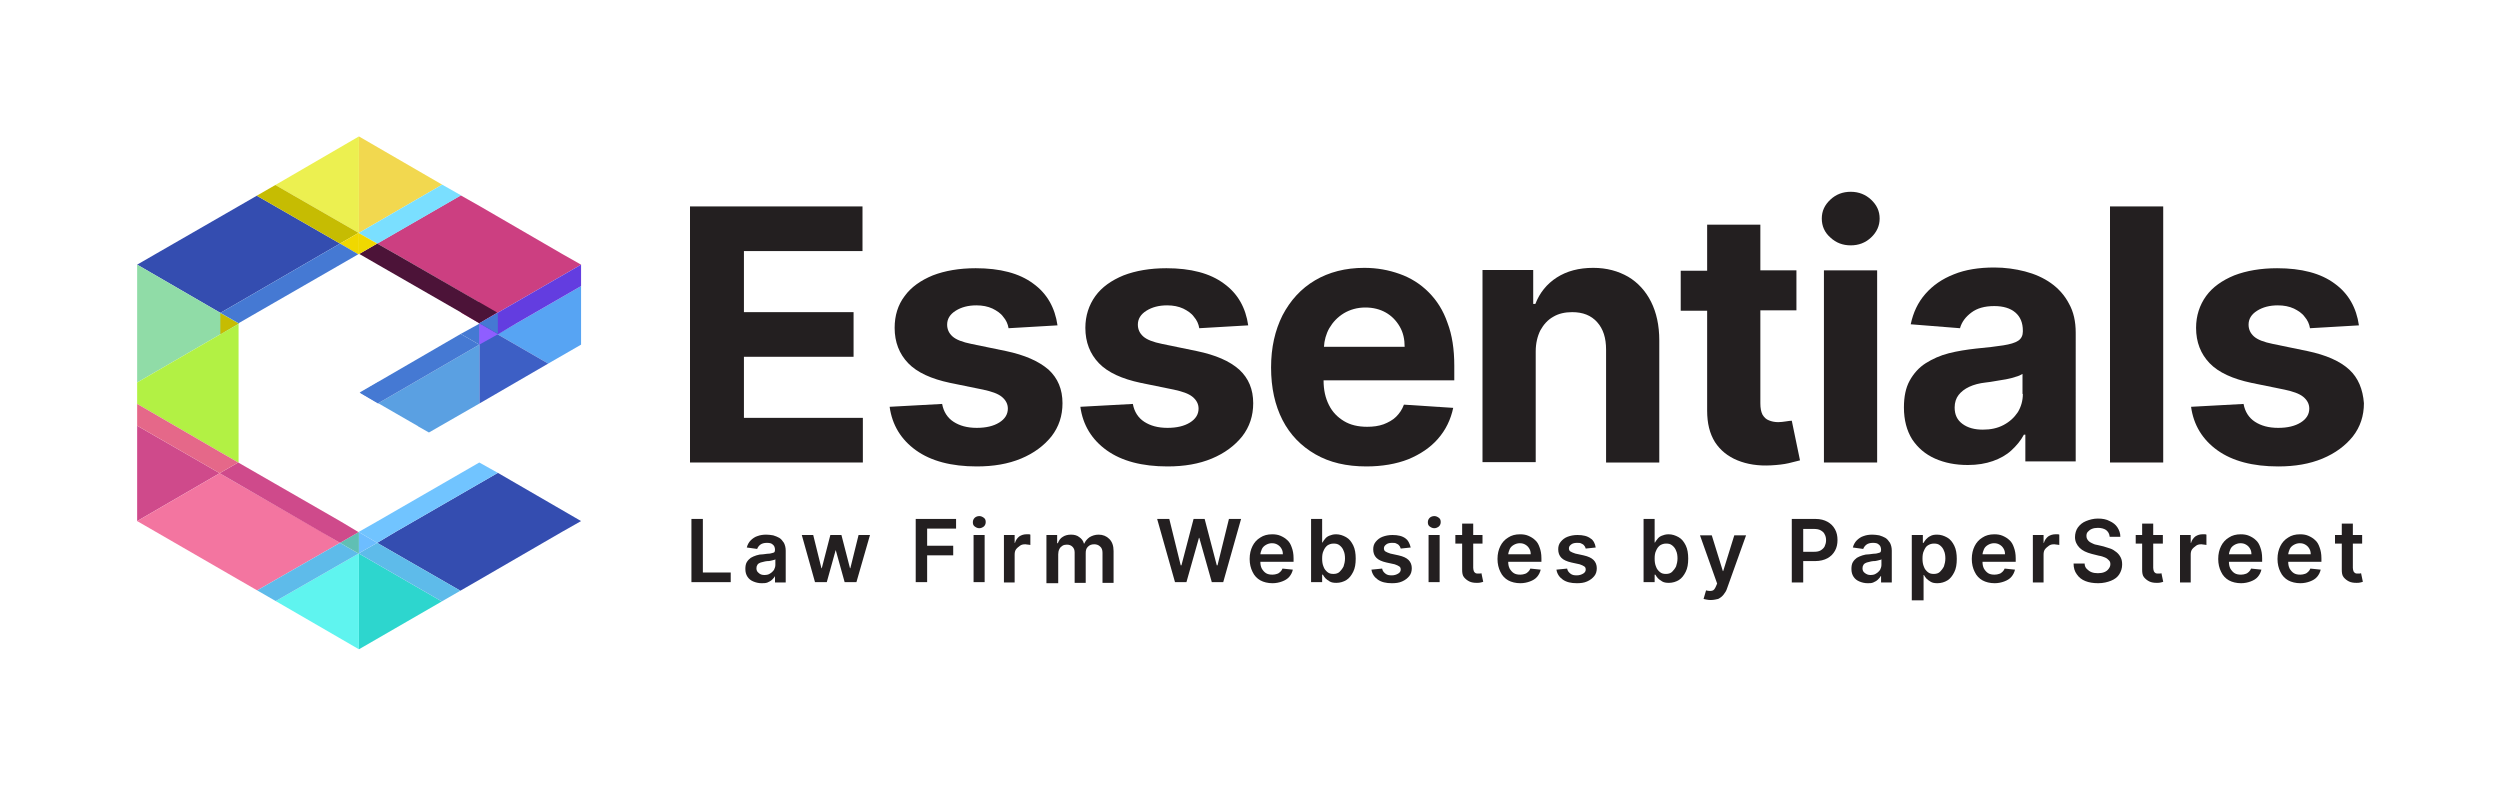 <?xml version="1.0" encoding="UTF-8"?>
<!-- Generator: Adobe Illustrator 26.0.1, SVG Export Plug-In . SVG Version: 6.00 Build 0)  -->
<!DOCTYPE svg PUBLIC "-//W3C//DTD SVG 1.1//EN" "http://www.w3.org/Graphics/SVG/1.1/DTD/svg11.dtd">
<svg version="1.1" id="Layer_1" xmlns:x="http://ns.adobe.com/Extensibility/1.0/" xmlns:i="http://ns.adobe.com/AdobeIllustrator/10.0/" xmlns:graph="http://ns.adobe.com/Graphs/1.0/" xmlns="http://www.w3.org/2000/svg" xmlns:xlink="http://www.w3.org/1999/xlink" x="0px" y="0px" viewBox="0 0 700 220" style="enable-background:new 0 0 700 220;" xml:space="preserve">
<style type="text/css">
	.st0{fill:#FFFFFF;}
	.st1{fill:#F2D84F;}
	.st2{fill:#ECF050;}
	.st3{fill:#CC3F81;}
	.st4{fill:#344DB0;}
	.st5{fill:#EFEC7B;}
	.st6{fill:#57A4F3;}
	.st7{fill:#CF4A8B;}
	.st8{fill:#3D5FC5;}
	.st9{fill:#5AA0E2;}
	.st10{fill:#90DCA7;}
	.st11{fill:#2DD6CE;}
	.st12{fill:#5FF4EF;}
	.st13{fill:#F375A0;}
	.st14{fill:#B2F144;}
	.st15{fill:#C6BC02;}
	.st16{fill:#F0D800;}
	.st17{fill:#7ADFFF;}
	.st18{fill:#4579D3;}
	.st19{fill:#4C1338;}
	.st20{fill:#633DE0;}
	.st21{fill:#5EBBEA;}
	.st22{fill:#60BFB4;}
	.st23{fill:#71C4FF;}
	.st24{fill:#6DBDFF;}
	.st25{fill:#E56889;}
	.st26{fill:#8F5EFF;}
	.st27{fill:#231F20;}
</style>
<rect class="st0" width="700" height="220"/>
<g>
	<polygon class="st1" points="123.8,51.7 100.5,65.2 100.5,38.2  "/>
	<polygon class="st2" points="100.5,38.2 100.5,65.3 100.4,65.2 77.1,51.8  "/>
	<polygon class="st3" points="162.7,74.1 139.3,87.6 134.2,90.5 134.2,90.5 129,87.5 129.1,87.5 134.1,84.6 110.9,71.2 105.6,68.2    129,54.7 134.3,57.7 157.4,71.1  "/>
	<polygon class="st4" points="95.2,68.2 90,71.2 66.9,84.6 61.7,87.6 38.4,74.1 43.6,71.1 66.7,57.8 71.9,54.8  "/>
	<polygon class="st5" points="139.3,87.6 134.2,90.6 134.2,90.5 139.3,87.6 162.7,74.1  "/>
	<polygon class="st6" points="162.7,80.1 162.7,96.5 153.5,101.8 139.3,93.6 144.5,90.6  "/>
	<polygon points="100.5,148.9 100.5,149 100.4,149 100.5,148.9  "/>
	<polygon class="st7" points="61.5,132.5 38.4,145.9 38.4,145.9 38.4,119.2 56.3,129.5  "/>
	<polygon class="st8" points="153.5,101.8 134.2,113 134.2,90.7 139.2,93.6 139.3,93.6  "/>
	<polygon class="st9" points="134.2,96.5 134.2,113 120.1,121.1 117.1,119.4 117,119.3 105.9,112.9 111.1,109.9  "/>
	<polygon class="st10" points="66.8,90.5 66.8,90.7 61.7,93.6 38.4,107.1 38.4,74.1 61.7,87.6  "/>
	<polygon class="st11" points="123.7,168.4 100.5,181.8 100.5,155  "/>
	<polygon class="st12" points="100.5,154.9 100.5,181.8 77.2,168.3 100.4,155  "/>
	<polygon class="st13" points="95.2,152 72,165.3 66.8,162.3 43.6,148.9 38.4,145.9 61.5,132.5 66.7,135.5 90,148.9  "/>
	<polygon class="st14" points="66.8,90.7 66.8,129.5 66.7,129.5 61.5,126.5 38.4,113.1 38.4,107.1 61.7,93.6  "/>
	<polygon class="st4" points="162.7,145.9 157.4,148.9 157.4,148.9 134.1,162.4 128.9,165.4 105.6,152 110.8,148.9 134.2,135.4    139.4,132.4  "/>
	<polygon points="134.2,129.4 134.2,129.5 134.2,129.4  "/>
	<polygon points="66.9,90.6 66.8,90.7 66.8,90.5  "/>
	<polygon points="134.2,90.5 134.2,90.7 134.2,90.7 134.1,90.7 134.1,90.6 134,90.6  "/>
	<polygon points="100.5,148.9 100.5,148.9 100.5,148.9  "/>
	<polygon class="st15" points="100.4,65.2 95.2,68.2 71.9,54.8 77.1,51.8  "/>
	<polygon class="st16" points="100.5,65.3 100.5,71.1 100.3,71.2 95.2,68.2 100.4,65.2  "/>
	<polygon class="st17" points="129.1,54.7 105.7,68.2 105.6,68.2 100.5,65.3 100.5,65.2 123.8,51.7  "/>
	<polygon class="st18" points="100.3,71.2 95.1,74.2 72,87.5 66.8,90.5 61.7,87.6 66.9,84.6 90,71.2 95.2,68.2  "/>
	<polygon class="st19" points="139.2,87.5 134.2,90.5 129.1,87.5 105.8,74.1 100.6,71.1 105.6,68.2 110.9,71.2  "/>
	<polygon class="st16" points="105.6,68.2 100.6,71.1 100.5,71.1 100.5,65.3  "/>
	<polygon class="st20" points="162.7,74.1 162.7,80.1 144.5,90.6 139.3,93.7 139.3,93.7 134.2,90.7 134.2,90.6 139.3,87.6  "/>
	<polygon class="st18" points="134.2,90.6 134.2,96.5 129,93.5 134.1,90.7  "/>
	<polygon class="st18" points="139.4,87.6 139.4,93.5 134.2,90.5  "/>
	<polygon class="st21" points="100.4,155 77.2,168.3 72,165.3 95.2,152  "/>
	<polygon class="st18" points="134.2,96.5 134.2,96.5 111.1,109.9 105.9,112.9 100.9,110 100.7,109.9 101.4,109.5 105.9,106.9    129,93.5  "/>
	<polygon class="st22" points="100.5,149 100.5,154.9 100.4,155 95.2,152 100.4,149 100.4,149  "/>
	<polygon class="st23" points="139.4,132.4 134.2,135.4 110.8,148.9 105.6,152 100.5,149 100.5,148.9 105.6,146 129,132.5    134.2,129.5  "/>
	<polygon class="st21" points="128.9,165.4 123.7,168.4 100.5,155 100.5,154.9 105.6,152  "/>
	<polygon class="st24" points="105.6,152 100.5,154.9 100.5,149  "/>
	<polygon class="st7" points="100.4,149 95.2,152 90,149 66.7,135.5 61.5,132.5 66.7,129.5 95.2,145.9  "/>
	<polygon class="st25" points="66.7,129.5 61.5,132.5 56.3,129.5 38.4,119.2 38.4,113.1 61.5,126.5  "/>
	<polygon class="st26" points="134.2,90.6 134.2,96.5 139.4,93.6  "/>
	<polygon class="st15" points="61.7,87.7 61.7,93.6 66.8,90.6  "/>
	<polygon class="st18" points="105.9,107 105.9,113 100.8,110 100.9,110  "/>
</g>
<g>
	<polygon class="st27" points="208.3,99.9 239,99.9 239,87.4 208.3,87.4 208.3,70.3 241.5,70.3 241.5,57.8 193.2,57.8 193.2,129.5    241.6,129.5 241.6,117 208.3,117  "/>
	<path class="st27" d="M281.7,98.3l-9.7-2c-2.5-0.5-4.3-1.2-5.3-2.1c-1-0.9-1.5-2-1.5-3.3c0-1.6,0.8-2.9,2.4-3.9   c1.6-1,3.5-1.5,5.8-1.5c1.7,0,3.2,0.3,4.5,0.9c1.2,0.6,2.3,1.3,3,2.3c0.8,0.9,1.3,2,1.5,3.2l13.7-0.8c-0.7-4.9-2.9-8.9-6.8-11.7   c-3.9-2.9-9.3-4.3-16.1-4.3c-4.6,0-8.6,0.7-12,2c-3.4,1.4-6.1,3.3-7.9,5.8c-1.9,2.5-2.8,5.5-2.8,8.9c0,4,1.3,7.3,3.8,9.9   s6.5,4.4,11.7,5.5l9.3,1.9c2.3,0.5,4.1,1.1,5.2,2s1.7,2,1.7,3.3c0,1.6-0.8,2.9-2.4,3.9c-1.6,1-3.7,1.5-6.3,1.5   c-2.7,0-4.8-0.6-6.5-1.7c-1.7-1.1-2.8-2.8-3.2-5l-14.7,0.8c0.7,5.1,3.2,9.2,7.4,12.2c4.2,3,9.9,4.5,17,4.5c4.7,0,8.8-0.7,12.4-2.2   c3.6-1.5,6.4-3.6,8.5-6.2c2.1-2.7,3.1-5.8,3.1-9.3c0-3.9-1.3-7-3.9-9.4C290.8,101.1,286.9,99.4,281.7,98.3z"/>
	<path class="st27" d="M335.1,98.3l-9.7-2c-2.5-0.5-4.3-1.2-5.3-2.1c-1-0.9-1.5-2-1.5-3.3c0-1.6,0.8-2.9,2.4-3.9   c1.6-1,3.5-1.5,5.8-1.5c1.7,0,3.2,0.3,4.5,0.9c1.2,0.6,2.3,1.3,3,2.3c0.8,0.9,1.3,2,1.5,3.2l13.7-0.8c-0.7-4.9-2.9-8.9-6.8-11.7   c-3.9-2.9-9.3-4.3-16.1-4.3c-4.6,0-8.6,0.7-12,2c-3.4,1.4-6.1,3.3-7.9,5.8s-2.8,5.5-2.8,8.9c0,4,1.3,7.3,3.8,9.9s6.5,4.4,11.7,5.5   l9.3,1.9c2.3,0.5,4.1,1.1,5.2,2s1.7,2,1.7,3.3c0,1.6-0.8,2.9-2.4,3.9c-1.6,1-3.7,1.5-6.3,1.5c-2.7,0-4.8-0.6-6.5-1.7   c-1.7-1.1-2.8-2.8-3.2-5l-14.7,0.8c0.7,5.1,3.2,9.2,7.4,12.2c4.2,3,9.9,4.5,17,4.5c4.7,0,8.8-0.7,12.4-2.2c3.6-1.5,6.4-3.6,8.5-6.2   c2.1-2.7,3.1-5.8,3.1-9.3c0-3.9-1.3-7-3.9-9.4C344.3,101.1,340.4,99.4,335.1,98.3z"/>
	<path class="st27" d="M400,81.8c-2.3-2.3-5-4-8.1-5.1S385.6,75,382,75c-5.3,0-9.9,1.2-13.8,3.5c-3.9,2.3-6.9,5.6-9.1,9.8   c-2.1,4.2-3.2,9-3.2,14.6c0,5.7,1.1,10.6,3.2,14.7s5.2,7.3,9.2,9.6c4,2.3,8.7,3.4,14.3,3.4c4.4,0,8.4-0.7,11.7-2   c3.4-1.4,6.2-3.3,8.3-5.7c2.2-2.5,3.6-5.4,4.3-8.7l-13.8-0.9c-0.5,1.4-1.3,2.5-2.2,3.4s-2.2,1.6-3.5,2.1c-1.4,0.5-2.9,0.7-4.6,0.7   c-2.5,0-4.7-0.5-6.5-1.6c-1.8-1.1-3.2-2.5-4.2-4.5s-1.5-4.2-1.5-6.9v0h36.6v-4.1c0-4.6-0.6-8.6-1.9-12   C404.1,86.9,402.3,84.1,400,81.8z M370.7,97.2c0.1-1.9,0.6-3.7,1.5-5.3c1-1.7,2.3-3.1,4.1-4.2c1.7-1,3.7-1.6,6-1.6   c2.2,0,4.1,0.5,5.7,1.4c1.6,0.9,2.9,2.2,3.9,3.9s1.4,3.6,1.4,5.7H370.7z"/>
	<path class="st27" d="M455.9,77.5c-2.8-1.6-6-2.5-9.8-2.5c-4,0-7.4,0.9-10.2,2.7c-2.8,1.8-4.8,4.3-6,7.4h-0.6v-9.5h-14.2v53.8H430   V98.4c0-2.3,0.5-4.3,1.3-5.9c0.9-1.6,2-2.9,3.6-3.8c1.5-0.9,3.3-1.3,5.3-1.3c3,0,5.3,0.9,7,2.8c1.7,1.9,2.5,4.4,2.5,7.7v31.6h14.9   V95.3c0-4.2-0.8-7.8-2.3-10.8S458.6,79.1,455.9,77.5z"/>
	<path class="st27" d="M500,118c-0.7,0.1-1.4,0.2-2.1,0.2c-1,0-1.9-0.2-2.6-0.5c-0.8-0.3-1.3-0.8-1.8-1.6c-0.4-0.8-0.6-1.8-0.6-3.2   v-26H503V75.7h-10.1V62.9H478v12.9h-7.4v11.2h7.4v28c0,3.5,0.7,6.4,2.2,8.8c1.5,2.3,3.6,4,6.3,5.1c2.7,1.1,5.8,1.6,9.4,1.4   c1.9-0.1,3.6-0.3,4.9-0.6s2.4-0.6,3.2-0.8l-2.3-11.1C501.3,117.8,500.7,117.9,500,118z"/>
	<rect x="510.7" y="75.7" class="st27" width="14.9" height="53.8"/>
	<path class="st27" d="M518.2,53.7c-2.2,0-4.1,0.7-5.7,2.2c-1.6,1.5-2.4,3.2-2.4,5.3c0,2.1,0.8,3.9,2.4,5.3c1.6,1.5,3.5,2.2,5.7,2.2   s4.1-0.7,5.7-2.2c1.6-1.5,2.4-3.3,2.4-5.3c0-2.1-0.8-3.8-2.4-5.3C522.4,54.5,520.5,53.7,518.2,53.7z"/>
	<path class="st27" d="M574.3,79.3c-2.1-1.5-4.6-2.6-7.3-3.3c-2.7-0.7-5.6-1.1-8.6-1.1c-4.3,0-8.1,0.6-11.3,1.9   c-3.3,1.3-5.9,3.1-8,5.5c-2.1,2.4-3.4,5.2-4.1,8.5l13.8,1.1c0.5-1.8,1.6-3.2,3.2-4.4c1.6-1.2,3.7-1.8,6.4-1.8   c2.5,0,4.5,0.6,5.9,1.8s2.1,2.9,2.1,5.1v0.2c0,1.1-0.4,2-1.3,2.6s-2.3,1-4.2,1.3s-4.4,0.6-7.6,0.9c-2.7,0.3-5.2,0.7-7.6,1.3   c-2.4,0.6-4.6,1.6-6.5,2.8c-1.9,1.2-3.4,2.9-4.5,4.9c-1.1,2-1.6,4.5-1.6,7.5c0,3.5,0.8,6.5,2.3,8.9c1.6,2.4,3.7,4.2,6.4,5.4   c2.7,1.2,5.7,1.8,9.2,1.8c2.7,0,5-0.4,7-1.1c2-0.7,3.8-1.7,5.2-3s2.6-2.7,3.5-4.4h0.4v7.5h14.1V93.2c0-3.2-0.6-5.9-1.9-8.2   C578.1,82.7,576.4,80.8,574.3,79.3z M566.4,110.3c0,1.9-0.5,3.6-1.4,5.1c-1,1.5-2.3,2.7-4,3.6c-1.7,0.9-3.6,1.3-5.8,1.3   c-2.3,0-4.2-0.5-5.7-1.6c-1.5-1.1-2.2-2.6-2.2-4.6c0-1.4,0.4-2.6,1.1-3.5c0.7-0.9,1.7-1.7,3-2.3c1.3-0.6,2.8-1,4.6-1.2   c0.8-0.1,1.7-0.2,2.7-0.4c1-0.2,2-0.3,3-0.5c1-0.2,1.9-0.4,2.7-0.7c0.8-0.2,1.4-0.5,1.9-0.8V110.3z"/>
	<rect x="590.8" y="57.8" class="st27" width="14.9" height="71.7"/>
	<path class="st27" d="M657.8,103.5c-2.6-2.4-6.5-4.1-11.7-5.2l-9.7-2c-2.5-0.5-4.3-1.2-5.3-2.1c-1-0.9-1.5-2-1.5-3.3   c0-1.6,0.8-2.9,2.4-3.9c1.6-1,3.5-1.5,5.8-1.5c1.7,0,3.2,0.3,4.5,0.9c1.2,0.6,2.3,1.3,3,2.3c0.8,0.9,1.3,2,1.5,3.2l13.7-0.8   c-0.7-4.9-2.9-8.9-6.8-11.7c-3.9-2.9-9.3-4.3-16.1-4.3c-4.6,0-8.6,0.7-12,2c-3.4,1.4-6.1,3.3-7.9,5.8s-2.8,5.5-2.8,8.9   c0,4,1.3,7.3,3.8,9.9s6.5,4.4,11.7,5.5l9.3,1.9c2.3,0.5,4.1,1.1,5.2,2s1.7,2,1.7,3.3c0,1.6-0.8,2.9-2.4,3.9c-1.6,1-3.7,1.5-6.3,1.5   c-2.7,0-4.8-0.6-6.5-1.7c-1.7-1.1-2.8-2.8-3.2-5l-14.7,0.8c0.7,5.1,3.2,9.2,7.4,12.2c4.2,3,9.9,4.5,17,4.5c4.7,0,8.8-0.7,12.4-2.2   c3.6-1.5,6.4-3.6,8.5-6.2c2.1-2.7,3.1-5.8,3.1-9.3C661.6,109,660.3,105.8,657.8,103.5z"/>
</g>
<g>
	<path class="st27" d="M193.6,163v-17.7h3.2v15h7.8v2.7H193.6z"/>
	<path class="st27" d="M213.2,163.3c-0.8,0-1.6-0.2-2.3-0.5c-0.7-0.3-1.2-0.7-1.6-1.3c-0.4-0.6-0.6-1.3-0.6-2.2   c0-0.7,0.1-1.4,0.4-1.9c0.3-0.5,0.7-0.9,1.1-1.2c0.5-0.3,1-0.5,1.6-0.7s1.2-0.3,1.9-0.3c0.8-0.1,1.4-0.2,1.9-0.2   c0.5-0.1,0.8-0.2,1.1-0.3c0.2-0.1,0.3-0.4,0.3-0.7V154c0-0.7-0.2-1.2-0.6-1.5c-0.4-0.4-0.9-0.5-1.7-0.5c-0.8,0-1.4,0.2-1.8,0.5   c-0.4,0.3-0.7,0.7-0.9,1.2l-2.9-0.4c0.2-0.8,0.6-1.5,1.1-2c0.5-0.5,1.2-1,1.9-1.2c0.8-0.3,1.6-0.4,2.5-0.4c0.6,0,1.3,0.1,1.9,0.2   c0.6,0.2,1.2,0.4,1.7,0.7c0.5,0.3,0.9,0.8,1.3,1.4c0.3,0.6,0.5,1.3,0.5,2.2v8.9h-3v-1.8H217c-0.2,0.4-0.5,0.7-0.8,1   s-0.8,0.6-1.3,0.8S213.8,163.3,213.2,163.3z M214,161c0.6,0,1.2-0.1,1.6-0.4c0.5-0.3,0.8-0.6,1.1-1c0.2-0.4,0.4-0.9,0.4-1.4v-1.6   c-0.1,0.1-0.3,0.2-0.5,0.2c-0.2,0.1-0.5,0.1-0.8,0.2s-0.6,0.1-0.9,0.1c-0.3,0-0.5,0.1-0.7,0.1c-0.5,0.1-0.9,0.2-1.2,0.3   s-0.7,0.3-0.9,0.6s-0.3,0.6-0.3,1c0,0.6,0.2,1,0.6,1.3C212.8,160.8,213.3,161,214,161z"/>
	<path class="st27" d="M228.2,163l-3.7-13.2h3.2l2.3,9.3h0.1l2.4-9.3h3.1l2.4,9.3h0.1l2.3-9.3h3.2l-3.8,13.2h-3.3l-2.5-9H234l-2.5,9   H228.2z"/>
	<path class="st27" d="M256.4,163v-17.7h11.3v2.7h-8.1v4.8h7.3v2.7h-7.3v7.5H256.4z"/>
	<path class="st27" d="M274.2,147.9c-0.5,0-0.9-0.2-1.3-0.5c-0.4-0.3-0.5-0.7-0.5-1.2c0-0.5,0.2-0.9,0.5-1.2s0.8-0.5,1.3-0.5   c0.5,0,0.9,0.2,1.3,0.5s0.5,0.7,0.5,1.2c0,0.5-0.2,0.9-0.5,1.2C275.1,147.7,274.7,147.9,274.2,147.9z M272.6,163v-13.2h3.1V163   H272.6z"/>
	<path class="st27" d="M281.1,163v-13.2h3v2.2h0.1c0.2-0.8,0.7-1.4,1.2-1.8c0.6-0.4,1.3-0.6,2-0.6c0.2,0,0.4,0,0.6,0   c0.2,0,0.4,0,0.5,0.1v2.9c-0.1,0-0.3-0.1-0.6-0.1c-0.3,0-0.6-0.1-0.8-0.1c-0.6,0-1.1,0.1-1.5,0.4s-0.8,0.6-1.1,1   c-0.3,0.4-0.4,0.9-0.4,1.5v7.8H281.1z"/>
	<path class="st27" d="M293,163v-13.2h3v2.3h0.2c0.3-0.8,0.7-1.4,1.4-1.8c0.6-0.4,1.4-0.6,2.3-0.6c0.9,0,1.7,0.2,2.3,0.7   c0.6,0.4,1.1,1,1.3,1.8h0.1c0.3-0.7,0.8-1.3,1.5-1.8c0.7-0.4,1.5-0.7,2.5-0.7c1.2,0,2.2,0.4,3,1.2c0.8,0.8,1.2,1.9,1.2,3.4v8.9   h-3.1v-8.4c0-0.8-0.2-1.4-0.7-1.8c-0.4-0.4-1-0.6-1.6-0.6c-0.8,0-1.3,0.2-1.8,0.7s-0.6,1.1-0.6,1.8v8.3h-3.1v-8.5   c0-0.7-0.2-1.2-0.6-1.6s-0.9-0.6-1.6-0.6c-0.4,0-0.9,0.1-1.2,0.3s-0.7,0.5-0.9,1c-0.2,0.4-0.3,0.9-0.3,1.4v8.1H293z"/>
	<path class="st27" d="M329,163l-5-17.7h3.4l3.2,13h0.2l3.4-13h3.1l3.4,13h0.2l3.2-13h3.4l-5,17.7h-3.2l-3.5-12.4h-0.1l-3.5,12.4   H329z"/>
	<path class="st27" d="M356.3,163.3c-1.3,0-2.5-0.3-3.4-0.8s-1.7-1.3-2.2-2.4c-0.5-1-0.8-2.2-0.8-3.6c0-1.4,0.3-2.6,0.8-3.6   c0.5-1,1.2-1.8,2.2-2.4c0.9-0.6,2-0.9,3.3-0.9c0.8,0,1.6,0.1,2.3,0.4s1.4,0.7,1.9,1.2c0.6,0.5,1,1.2,1.3,2.1c0.3,0.8,0.5,1.8,0.5,3   v1h-10.9v-2.1h7.9c0-0.6-0.1-1.1-0.4-1.6c-0.3-0.5-0.6-0.8-1.1-1.1s-1-0.4-1.6-0.4c-0.6,0-1.2,0.2-1.7,0.5   c-0.5,0.3-0.9,0.7-1.1,1.2s-0.4,1-0.4,1.6v1.8c0,0.8,0.1,1.4,0.4,2c0.3,0.5,0.7,1,1.2,1.3c0.5,0.3,1.1,0.4,1.8,0.4   c0.5,0,0.9-0.1,1.2-0.2c0.4-0.1,0.7-0.3,1-0.6s0.5-0.6,0.6-0.9l2.9,0.3c-0.2,0.8-0.5,1.4-1,2c-0.5,0.6-1.2,1-2,1.3   C358.2,163.1,357.3,163.3,356.3,163.3z"/>
	<path class="st27" d="M367.1,163v-17.7h3.1v6.6h0.1c0.2-0.3,0.4-0.7,0.7-1c0.3-0.4,0.7-0.7,1.2-0.9s1.1-0.4,1.9-0.4   c1,0,1.9,0.3,2.8,0.8s1.5,1.3,2,2.3c0.5,1,0.7,2.3,0.7,3.7c0,1.5-0.2,2.7-0.7,3.7c-0.5,1-1.1,1.8-1.9,2.3c-0.8,0.5-1.8,0.8-2.8,0.8   c-0.8,0-1.4-0.1-1.9-0.4s-0.9-0.6-1.2-0.9s-0.5-0.7-0.7-1h-0.2v2.1H367.1z M370.2,156.4c0,0.9,0.1,1.6,0.4,2.3   c0.2,0.6,0.6,1.1,1.1,1.5s1,0.5,1.7,0.5c0.7,0,1.3-0.2,1.7-0.6s0.8-0.9,1.1-1.5c0.2-0.6,0.4-1.4,0.4-2.2c0-0.8-0.1-1.6-0.4-2.2   c-0.2-0.6-0.6-1.1-1.1-1.5s-1-0.5-1.7-0.5c-0.7,0-1.2,0.2-1.7,0.5c-0.5,0.4-0.8,0.8-1.1,1.5C370.3,154.8,370.2,155.5,370.2,156.4z"/>
	<path class="st27" d="M395,153.3l-2.8,0.3c-0.1-0.3-0.2-0.6-0.4-0.8c-0.2-0.3-0.5-0.5-0.8-0.6c-0.3-0.2-0.7-0.2-1.2-0.2   c-0.6,0-1.2,0.1-1.6,0.4c-0.4,0.3-0.7,0.6-0.7,1.1c0,0.4,0.1,0.7,0.4,0.9c0.3,0.2,0.8,0.4,1.4,0.6l2.3,0.5c1.3,0.3,2.2,0.7,2.8,1.3   c0.6,0.6,0.9,1.4,0.9,2.3c0,0.8-0.2,1.6-0.7,2.2c-0.5,0.6-1.1,1.1-2,1.5c-0.9,0.4-1.8,0.5-2.9,0.5c-1.6,0-2.9-0.3-3.9-1   c-1-0.7-1.6-1.6-1.8-2.8l3-0.3c0.1,0.6,0.4,1,0.9,1.4s1,0.5,1.8,0.5c0.7,0,1.3-0.2,1.8-0.5c0.5-0.3,0.7-0.7,0.7-1.1   c0-0.4-0.1-0.7-0.4-0.9c-0.3-0.2-0.7-0.4-1.3-0.6l-2.3-0.5c-1.3-0.3-2.2-0.7-2.8-1.3c-0.6-0.6-0.9-1.4-0.9-2.4   c0-0.8,0.2-1.5,0.7-2.1s1.1-1.1,1.9-1.4c0.8-0.3,1.7-0.5,2.8-0.5c1.6,0,2.8,0.3,3.7,1C394.2,151.2,394.7,152.1,395,153.3z"/>
	<path class="st27" d="M401.6,147.9c-0.5,0-0.9-0.2-1.3-0.5c-0.4-0.3-0.5-0.7-0.5-1.2c0-0.5,0.2-0.9,0.5-1.2s0.8-0.5,1.3-0.5   c0.5,0,0.9,0.2,1.3,0.5s0.5,0.7,0.5,1.2c0,0.5-0.2,0.9-0.5,1.2C402.5,147.7,402.1,147.9,401.6,147.9z M400,163v-13.2h3.1V163H400z"/>
	<path class="st27" d="M415.1,149.8v2.4h-7.6v-2.4H415.1z M409.4,146.6h3.1V159c0,0.4,0.1,0.7,0.2,1c0.1,0.2,0.3,0.4,0.5,0.5   c0.2,0.1,0.4,0.1,0.7,0.1c0.2,0,0.4,0,0.5,0c0.2,0,0.3-0.1,0.4-0.1l0.5,2.4c-0.2,0.1-0.4,0.1-0.7,0.2c-0.3,0.1-0.7,0.1-1.1,0.1   c-0.8,0-1.5-0.1-2.1-0.4c-0.6-0.3-1.1-0.7-1.5-1.2s-0.5-1.2-0.5-2.1V146.6z"/>
	<path class="st27" d="M425.7,163.3c-1.3,0-2.5-0.3-3.4-0.8s-1.7-1.3-2.2-2.4c-0.5-1-0.8-2.2-0.8-3.6c0-1.4,0.3-2.6,0.8-3.6   c0.5-1,1.2-1.8,2.2-2.4c0.9-0.6,2-0.9,3.3-0.9c0.8,0,1.6,0.1,2.3,0.4s1.4,0.7,1.9,1.2c0.6,0.5,1,1.2,1.3,2.1c0.3,0.8,0.5,1.8,0.5,3   v1h-10.9v-2.1h7.9c0-0.6-0.1-1.1-0.4-1.6c-0.3-0.5-0.6-0.8-1.1-1.1s-1-0.4-1.6-0.4c-0.6,0-1.2,0.2-1.7,0.5   c-0.5,0.3-0.9,0.7-1.1,1.2s-0.4,1-0.4,1.6v1.8c0,0.8,0.1,1.4,0.4,2c0.3,0.5,0.7,1,1.2,1.3c0.5,0.3,1.1,0.4,1.8,0.4   c0.5,0,0.9-0.1,1.2-0.2c0.4-0.1,0.7-0.3,1-0.6s0.5-0.6,0.6-0.9l2.9,0.3c-0.2,0.8-0.5,1.4-1,2c-0.5,0.6-1.2,1-2,1.3   C427.6,163.1,426.7,163.3,425.7,163.3z"/>
	<path class="st27" d="M446.8,153.3l-2.8,0.3c-0.1-0.3-0.2-0.6-0.4-0.8c-0.2-0.3-0.5-0.5-0.8-0.6c-0.3-0.2-0.7-0.2-1.2-0.2   c-0.6,0-1.2,0.1-1.6,0.4c-0.4,0.3-0.7,0.6-0.7,1.1c0,0.4,0.1,0.7,0.4,0.9c0.3,0.2,0.8,0.4,1.4,0.6l2.3,0.5c1.3,0.3,2.2,0.7,2.8,1.3   c0.6,0.6,0.9,1.4,0.9,2.3c0,0.8-0.2,1.6-0.7,2.2c-0.5,0.6-1.1,1.1-2,1.5c-0.9,0.4-1.8,0.5-2.9,0.5c-1.6,0-2.9-0.3-3.9-1   c-1-0.7-1.6-1.6-1.8-2.8l3-0.3c0.1,0.6,0.4,1,0.9,1.4s1,0.5,1.8,0.5c0.7,0,1.3-0.2,1.8-0.5c0.5-0.3,0.7-0.7,0.7-1.1   c0-0.4-0.1-0.7-0.4-0.9c-0.3-0.2-0.7-0.4-1.3-0.6l-2.3-0.5c-1.3-0.3-2.2-0.7-2.8-1.3c-0.6-0.6-0.9-1.4-0.9-2.4   c0-0.8,0.2-1.5,0.7-2.1s1.1-1.1,1.9-1.4c0.8-0.3,1.7-0.5,2.8-0.5c1.6,0,2.8,0.3,3.7,1C446.1,151.2,446.6,152.1,446.8,153.3z"/>
	<path class="st27" d="M460.2,163v-17.7h3.1v6.6h0.1c0.2-0.3,0.4-0.7,0.7-1c0.3-0.4,0.7-0.7,1.2-0.9s1.1-0.4,1.9-0.4   c1,0,1.9,0.3,2.8,0.8s1.5,1.3,2,2.3c0.5,1,0.7,2.3,0.7,3.7c0,1.5-0.2,2.7-0.7,3.7c-0.5,1-1.1,1.8-1.9,2.3c-0.8,0.5-1.8,0.8-2.8,0.8   c-0.8,0-1.4-0.1-1.9-0.4s-0.9-0.6-1.2-0.9s-0.5-0.7-0.7-1h-0.2v2.1H460.2z M463.3,156.4c0,0.9,0.1,1.6,0.4,2.3   c0.2,0.6,0.6,1.1,1.1,1.5s1,0.5,1.7,0.5c0.7,0,1.3-0.2,1.7-0.6s0.8-0.9,1.1-1.5c0.2-0.6,0.4-1.4,0.4-2.2c0-0.8-0.1-1.6-0.4-2.2   c-0.2-0.6-0.6-1.1-1.1-1.5s-1-0.5-1.7-0.5c-0.7,0-1.2,0.2-1.7,0.5c-0.5,0.4-0.8,0.8-1.1,1.5C463.4,154.8,463.3,155.5,463.3,156.4z"/>
	<path class="st27" d="M479.1,168c-0.4,0-0.8,0-1.2-0.1s-0.6-0.1-0.9-0.2l0.7-2.4c0.7,0.2,1.2,0.2,1.7,0.1c0.5-0.1,0.8-0.6,1.1-1.3   l0.3-0.7l-4.8-13.5h3.3l3.1,10h0.1l3.1-10l3.3,0l-5.3,14.8c-0.2,0.7-0.6,1.3-1,1.8s-0.9,0.9-1.5,1.2   C480.6,167.8,479.9,168,479.1,168z"/>
	<path class="st27" d="M501.7,163v-17.7h6.6c1.4,0,2.5,0.3,3.4,0.8c0.9,0.5,1.6,1.2,2.1,2.1c0.5,0.9,0.7,1.9,0.7,3   c0,1.1-0.2,2.1-0.7,3c-0.5,0.9-1.2,1.6-2.1,2.1c-0.9,0.5-2.1,0.8-3.4,0.8h-4.4v-2.6h4c0.8,0,1.4-0.1,1.9-0.4   c0.5-0.3,0.9-0.7,1.1-1.1c0.2-0.5,0.4-1,0.4-1.7c0-0.6-0.1-1.2-0.4-1.7c-0.2-0.5-0.6-0.8-1.1-1.1c-0.5-0.3-1.2-0.4-2-0.4h-2.9v15   H501.7z"/>
	<path class="st27" d="M522.9,163.3c-0.8,0-1.6-0.2-2.3-0.5c-0.7-0.3-1.2-0.7-1.6-1.3c-0.4-0.6-0.6-1.3-0.6-2.2   c0-0.7,0.1-1.4,0.4-1.9c0.3-0.5,0.7-0.9,1.1-1.2c0.5-0.3,1-0.5,1.6-0.7s1.2-0.3,1.9-0.3c0.8-0.1,1.4-0.2,1.9-0.2   c0.5-0.1,0.8-0.2,1.1-0.3c0.2-0.1,0.3-0.4,0.3-0.7V154c0-0.7-0.2-1.2-0.6-1.5c-0.4-0.4-0.9-0.5-1.7-0.5c-0.8,0-1.4,0.2-1.8,0.5   c-0.4,0.3-0.7,0.7-0.9,1.2l-2.9-0.4c0.2-0.8,0.6-1.5,1.1-2c0.5-0.5,1.2-1,1.9-1.2c0.8-0.3,1.6-0.4,2.5-0.4c0.6,0,1.3,0.1,1.9,0.2   c0.6,0.2,1.2,0.4,1.7,0.7c0.5,0.3,0.9,0.8,1.3,1.4c0.3,0.6,0.5,1.3,0.5,2.2v8.9h-3v-1.8h-0.1c-0.2,0.4-0.5,0.7-0.8,1   s-0.8,0.6-1.3,0.8S523.6,163.3,522.9,163.3z M523.7,161c0.6,0,1.2-0.1,1.6-0.4c0.5-0.3,0.8-0.6,1.1-1c0.2-0.4,0.4-0.9,0.4-1.4v-1.6   c-0.1,0.1-0.3,0.2-0.5,0.2c-0.2,0.1-0.5,0.1-0.8,0.2s-0.6,0.1-0.9,0.1c-0.3,0-0.5,0.1-0.7,0.1c-0.5,0.1-0.9,0.2-1.2,0.3   s-0.7,0.3-0.9,0.6s-0.3,0.6-0.3,1c0,0.6,0.2,1,0.6,1.3C522.6,160.8,523.1,161,523.7,161z"/>
	<path class="st27" d="M535.3,168v-18.2h3.1v2.2h0.2c0.2-0.3,0.4-0.7,0.7-1s0.7-0.7,1.2-0.9c0.5-0.3,1.1-0.4,1.9-0.4   c1,0,1.9,0.3,2.8,0.8s1.5,1.3,2,2.3c0.5,1,0.7,2.3,0.7,3.7c0,1.5-0.2,2.7-0.7,3.7c-0.5,1-1.1,1.8-1.9,2.3c-0.8,0.5-1.8,0.8-2.8,0.8   c-0.8,0-1.4-0.1-1.9-0.4s-0.9-0.6-1.2-0.9s-0.5-0.7-0.7-1h-0.1v7.1H535.3z M538.3,156.4c0,0.9,0.1,1.6,0.4,2.3   c0.2,0.6,0.6,1.1,1.1,1.5c0.5,0.4,1,0.5,1.7,0.5c0.7,0,1.3-0.2,1.7-0.6s0.8-0.9,1.1-1.5c0.2-0.6,0.4-1.4,0.4-2.2   c0-0.8-0.1-1.6-0.4-2.2c-0.2-0.6-0.6-1.1-1.1-1.5c-0.5-0.4-1-0.5-1.7-0.5c-0.7,0-1.2,0.2-1.7,0.5s-0.8,0.8-1.1,1.5   C538.4,154.8,538.3,155.5,538.3,156.4z"/>
	<path class="st27" d="M558.5,163.3c-1.3,0-2.5-0.3-3.4-0.8s-1.7-1.3-2.2-2.4c-0.5-1-0.8-2.2-0.8-3.6c0-1.4,0.3-2.6,0.8-3.6   c0.5-1,1.2-1.8,2.2-2.4c0.9-0.6,2-0.9,3.3-0.9c0.8,0,1.6,0.1,2.3,0.4s1.4,0.7,1.9,1.2c0.6,0.5,1,1.2,1.3,2.1c0.3,0.8,0.5,1.8,0.5,3   v1h-10.9v-2.1h7.9c0-0.6-0.1-1.1-0.4-1.6c-0.3-0.5-0.6-0.8-1.1-1.1s-1-0.4-1.6-0.4c-0.6,0-1.2,0.2-1.7,0.5   c-0.5,0.3-0.9,0.7-1.1,1.2s-0.4,1-0.4,1.6v1.8c0,0.8,0.1,1.4,0.4,2c0.3,0.5,0.7,1,1.2,1.3c0.5,0.3,1.1,0.4,1.8,0.4   c0.5,0,0.9-0.1,1.2-0.2c0.4-0.1,0.7-0.3,1-0.6s0.5-0.6,0.6-0.9l2.9,0.3c-0.2,0.8-0.5,1.4-1,2c-0.5,0.6-1.2,1-2,1.3   C560.4,163.1,559.5,163.3,558.5,163.3z"/>
	<path class="st27" d="M569.2,163v-13.2h3v2.2h0.1c0.2-0.8,0.7-1.4,1.2-1.8c0.6-0.4,1.3-0.6,2-0.6c0.2,0,0.4,0,0.6,0   c0.2,0,0.4,0,0.5,0.1v2.9c-0.1,0-0.3-0.1-0.6-0.1c-0.3,0-0.6-0.1-0.8-0.1c-0.6,0-1.1,0.1-1.5,0.4s-0.8,0.6-1.1,1   c-0.3,0.4-0.4,0.9-0.4,1.5v7.8H569.2z"/>
	<path class="st27" d="M590.7,150.2c-0.1-0.8-0.4-1.3-1-1.8c-0.6-0.4-1.4-0.6-2.3-0.6c-0.7,0-1.2,0.1-1.7,0.3s-0.8,0.5-1.1,0.8   s-0.4,0.7-0.4,1.2c0,0.4,0.1,0.7,0.3,1c0.2,0.3,0.4,0.5,0.7,0.7c0.3,0.2,0.6,0.3,1,0.5s0.7,0.2,1.1,0.3l1.7,0.4   c0.7,0.2,1.3,0.4,1.9,0.6s1.2,0.6,1.7,1c0.5,0.4,0.9,0.9,1.2,1.5c0.3,0.6,0.4,1.2,0.4,2c0,1-0.3,1.9-0.8,2.7   c-0.5,0.8-1.3,1.4-2.3,1.8c-1,0.4-2.2,0.7-3.6,0.7c-1.4,0-2.6-0.2-3.6-0.6s-1.8-1-2.4-1.9c-0.6-0.8-0.9-1.8-0.9-3h3.1   c0,0.6,0.2,1.1,0.6,1.5s0.8,0.7,1.3,0.9c0.5,0.2,1.1,0.3,1.8,0.3c0.7,0,1.3-0.1,1.8-0.3c0.5-0.2,0.9-0.5,1.2-0.9   c0.3-0.4,0.5-0.8,0.5-1.3c0-0.5-0.1-0.8-0.4-1.1c-0.3-0.3-0.6-0.6-1.1-0.8c-0.5-0.2-1-0.4-1.7-0.5l-2-0.5c-1.5-0.4-2.6-0.9-3.4-1.7   c-0.8-0.8-1.3-1.8-1.3-3c0-1,0.3-2,0.8-2.7c0.6-0.8,1.3-1.4,2.3-1.8c1-0.4,2.1-0.7,3.3-0.7c1.3,0,2.4,0.2,3.3,0.7   c0.9,0.4,1.7,1,2.2,1.8c0.5,0.8,0.8,1.6,0.8,2.6H590.7z"/>
	<path class="st27" d="M605.6,149.8v2.4H598v-2.4H605.6z M599.8,146.6h3.1V159c0,0.4,0.1,0.7,0.2,1c0.1,0.2,0.3,0.4,0.5,0.5   c0.2,0.1,0.4,0.1,0.7,0.1c0.2,0,0.4,0,0.5,0c0.2,0,0.3-0.1,0.4-0.1l0.5,2.4c-0.2,0.1-0.4,0.1-0.7,0.2c-0.3,0.1-0.7,0.1-1.1,0.1   c-0.8,0-1.5-0.1-2.1-0.4c-0.6-0.3-1.1-0.7-1.5-1.2s-0.5-1.2-0.5-2.1V146.6z"/>
	<path class="st27" d="M610.4,163v-13.2h3v2.2h0.1c0.2-0.8,0.7-1.4,1.2-1.8c0.6-0.4,1.3-0.6,2-0.6c0.2,0,0.4,0,0.6,0   c0.2,0,0.4,0,0.5,0.1v2.9c-0.1,0-0.3-0.1-0.6-0.1c-0.3,0-0.6-0.1-0.8-0.1c-0.6,0-1.1,0.1-1.5,0.4s-0.8,0.6-1.1,1   c-0.3,0.4-0.4,0.9-0.4,1.5v7.8H610.4z"/>
	<path class="st27" d="M627.5,163.3c-1.3,0-2.5-0.3-3.4-0.8s-1.7-1.3-2.2-2.4c-0.5-1-0.8-2.2-0.8-3.6c0-1.4,0.3-2.6,0.8-3.6   c0.5-1,1.2-1.8,2.2-2.4c0.9-0.6,2-0.9,3.3-0.9c0.8,0,1.6,0.1,2.3,0.4s1.4,0.7,1.9,1.2c0.6,0.5,1,1.2,1.3,2.1c0.3,0.8,0.5,1.8,0.5,3   v1h-10.9v-2.1h7.9c0-0.6-0.1-1.1-0.4-1.6c-0.3-0.5-0.6-0.8-1.1-1.1s-1-0.4-1.6-0.4c-0.6,0-1.2,0.2-1.7,0.5   c-0.5,0.3-0.9,0.7-1.1,1.2s-0.4,1-0.4,1.6v1.8c0,0.8,0.1,1.4,0.4,2c0.3,0.5,0.7,1,1.2,1.3c0.5,0.3,1.1,0.4,1.8,0.4   c0.5,0,0.9-0.1,1.2-0.2c0.4-0.1,0.7-0.3,1-0.6s0.5-0.6,0.6-0.9l2.9,0.3c-0.2,0.8-0.5,1.4-1,2c-0.5,0.6-1.2,1-2,1.3   C629.4,163.1,628.5,163.3,627.5,163.3z"/>
	<path class="st27" d="M644.1,163.3c-1.3,0-2.5-0.3-3.4-0.8s-1.7-1.3-2.2-2.4c-0.5-1-0.8-2.2-0.8-3.6c0-1.4,0.3-2.6,0.8-3.6   c0.5-1,1.2-1.8,2.2-2.4c0.9-0.6,2-0.9,3.3-0.9c0.8,0,1.6,0.1,2.3,0.4s1.4,0.7,1.9,1.2c0.6,0.5,1,1.2,1.3,2.1c0.3,0.8,0.5,1.8,0.5,3   v1h-10.9v-2.1h7.9c0-0.6-0.1-1.1-0.4-1.6c-0.3-0.5-0.6-0.8-1.1-1.1s-1-0.4-1.6-0.4c-0.6,0-1.2,0.2-1.7,0.5   c-0.5,0.3-0.9,0.7-1.1,1.2s-0.4,1-0.4,1.6v1.8c0,0.8,0.1,1.4,0.4,2c0.3,0.5,0.7,1,1.2,1.3c0.5,0.3,1.1,0.4,1.8,0.4   c0.5,0,0.9-0.1,1.2-0.2c0.4-0.1,0.7-0.3,1-0.6s0.5-0.6,0.6-0.9l2.9,0.3c-0.2,0.8-0.5,1.4-1,2c-0.5,0.6-1.2,1-2,1.3   C646,163.1,645.1,163.3,644.1,163.3z"/>
	<path class="st27" d="M661.4,149.8v2.4h-7.6v-2.4H661.4z M655.7,146.6h3.1V159c0,0.4,0.1,0.7,0.2,1c0.1,0.2,0.3,0.4,0.5,0.5   c0.2,0.1,0.4,0.1,0.7,0.1c0.2,0,0.4,0,0.5,0c0.2,0,0.3-0.1,0.4-0.1l0.5,2.4c-0.2,0.1-0.4,0.1-0.7,0.2c-0.3,0.1-0.7,0.1-1.1,0.1   c-0.8,0-1.5-0.1-2.1-0.4c-0.6-0.3-1.1-0.7-1.5-1.2s-0.5-1.2-0.5-2.1V146.6z"/>
</g>
</svg>